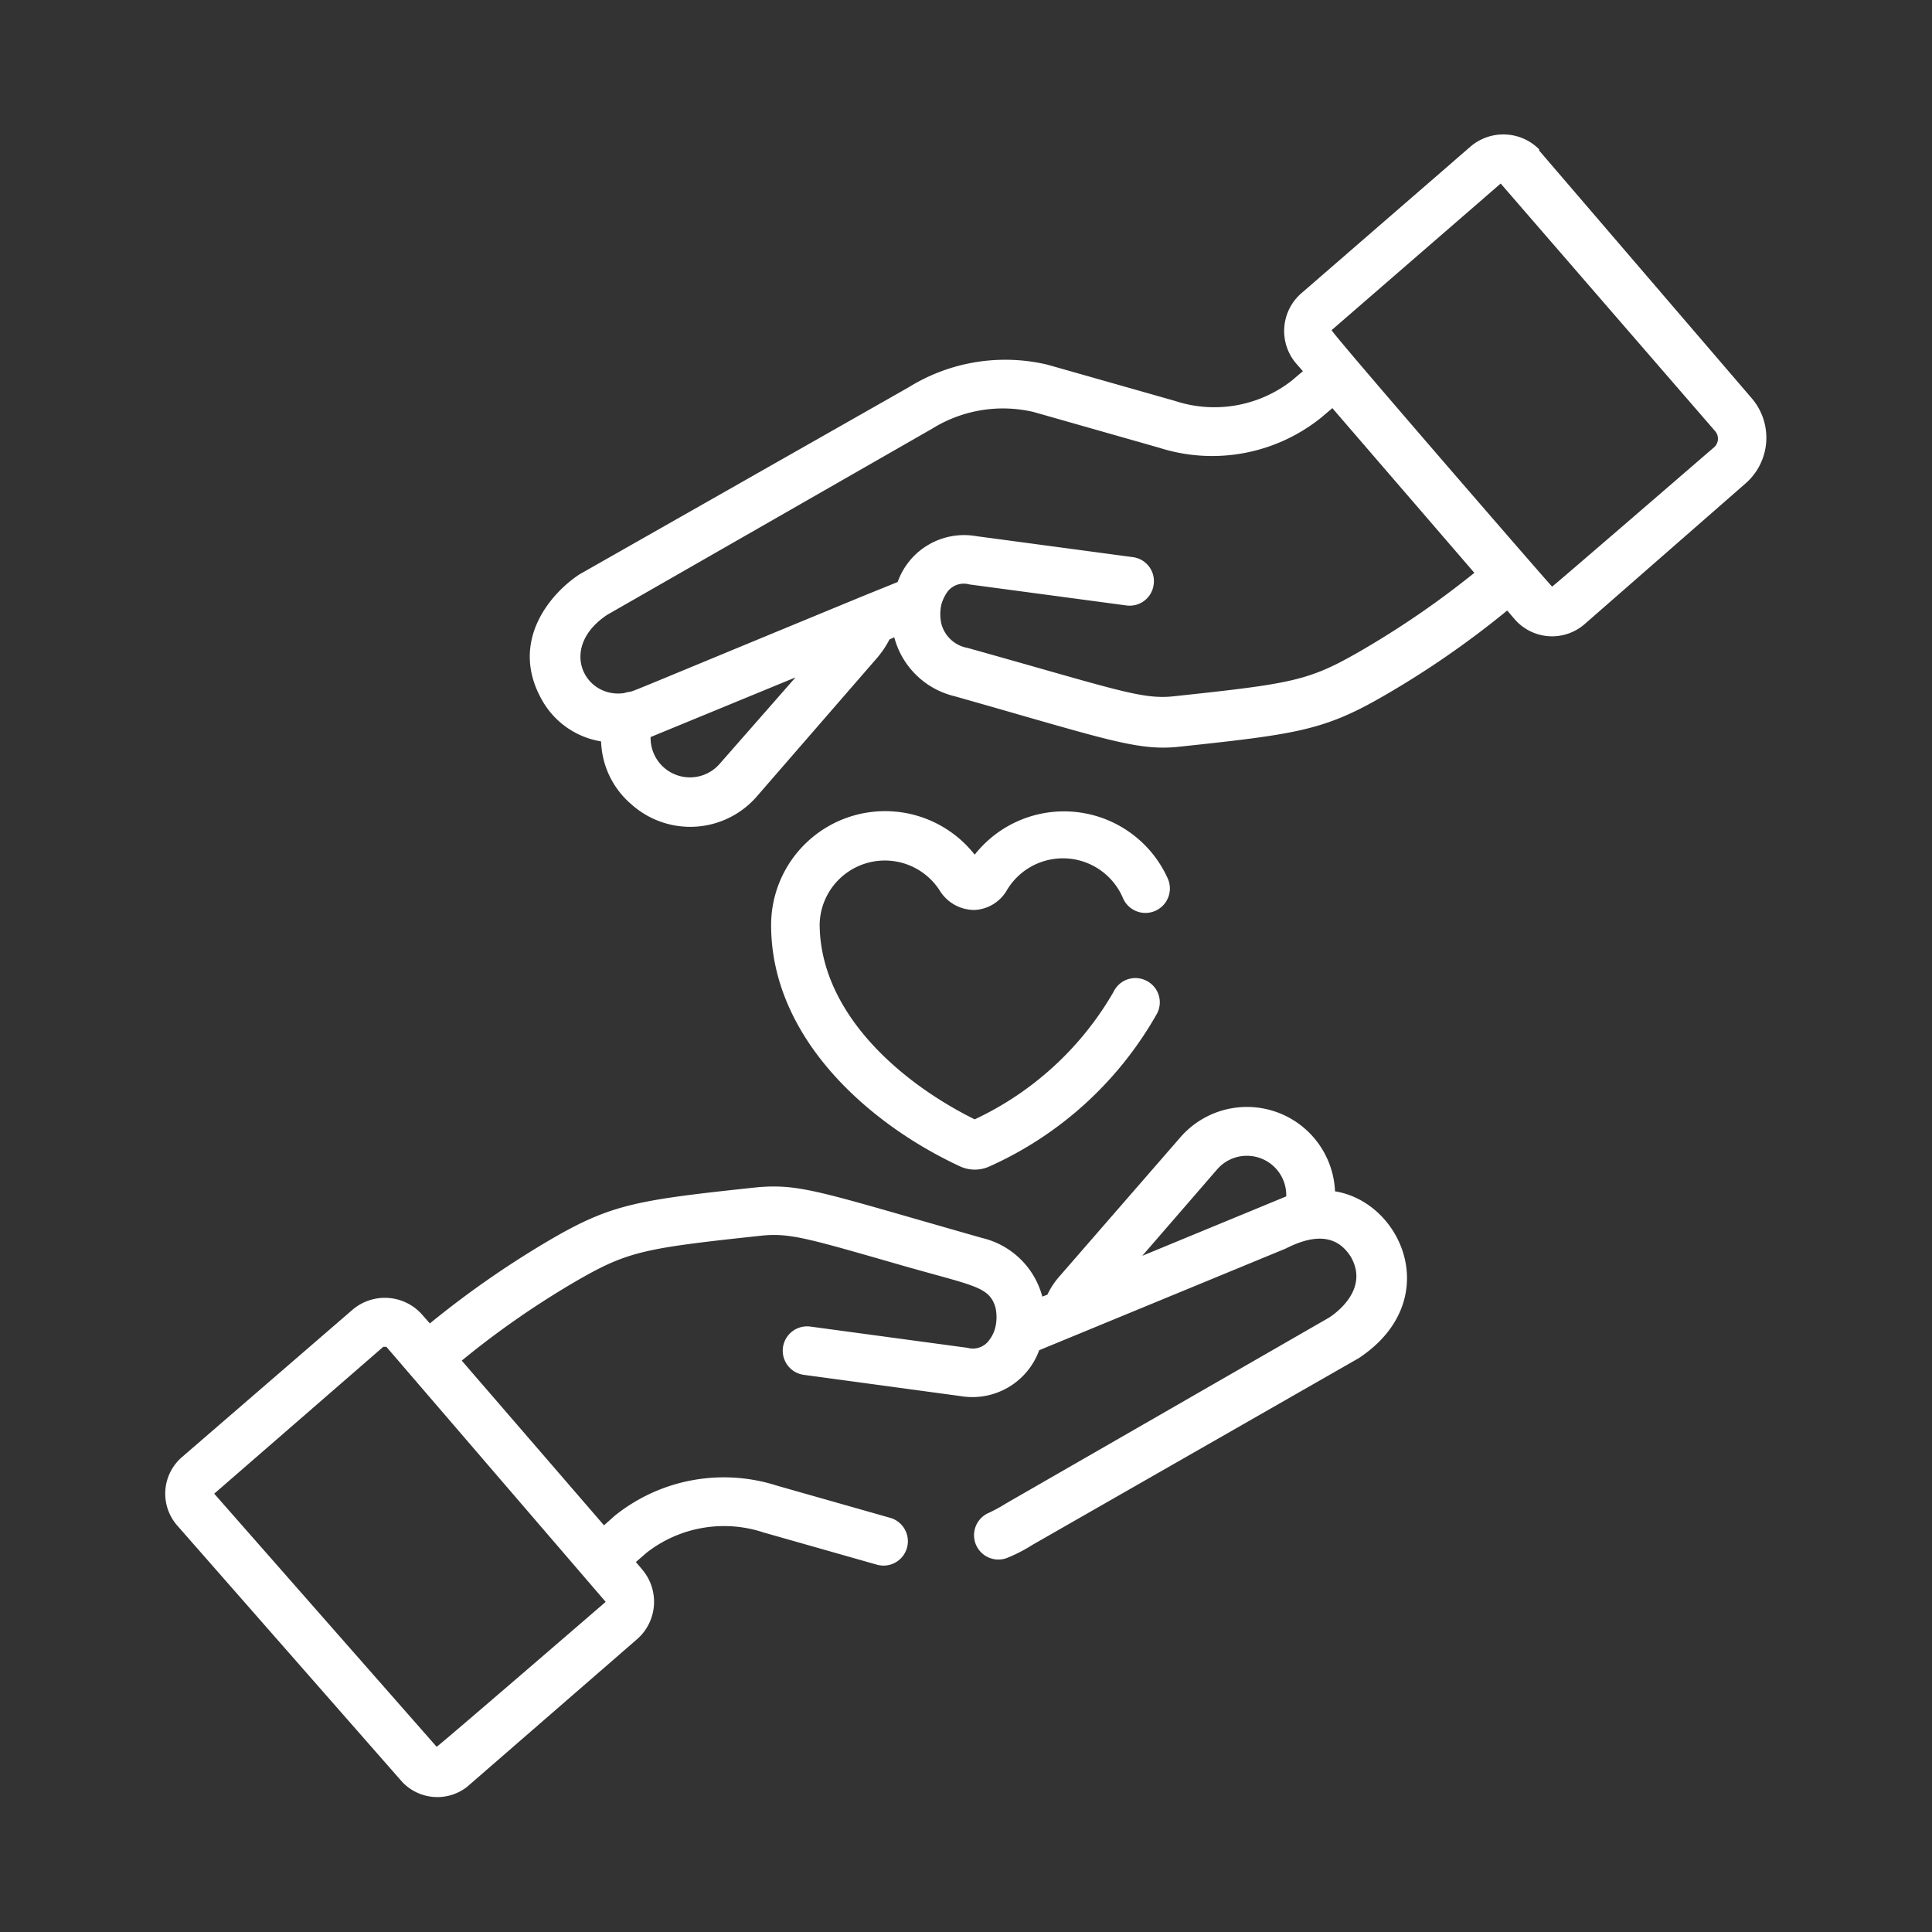 <?xml version="1.0" encoding="UTF-8"?> <svg xmlns="http://www.w3.org/2000/svg" id="Слой_1" data-name="Слой 1" viewBox="0 0 80 80"><rect x="0" y="0" width="80" height="80" fill="#333333" stroke="none"/> <path d="M72.56,16.52,63.73,6.23a.12.12,0,0,0,0-.05,2.09,2.09,0,0,0-2.84-.11l-7,6.07a2.07,2.07,0,0,0-.22,2.91l.28.32-.46.39a5.21,5.21,0,0,1-4.84.84l-5.28-1.5a7.59,7.59,0,0,0-5.75.94L24,23.78c-1.22.8-2.93,2.8-1.55,5.22v0a3.44,3.44,0,0,0,2.44,1.7,3.57,3.57,0,0,0,1.26,2.61A3.65,3.65,0,0,0,31.32,33l5-5.76a3.89,3.89,0,0,0,.51-.76l.2-.09a3.4,3.4,0,0,0,2.5,2.44c6.25,1.77,7.55,2.28,9.3,2.09,4.88-.52,6-.68,8.46-2.1a38.08,38.08,0,0,0,5.12-3.54l.3.35a2.05,2.05,0,0,0,2.91.21L72.3,20A2.51,2.51,0,0,0,72.56,16.52ZM29.79,31.64a1.63,1.63,0,0,1-2.85-1.12l6-2.47ZM56.26,27c-2.09,1.2-2.79,1.31-7.64,1.83-1.33.15-2.37-.27-8.55-2a1.37,1.37,0,0,1-1.09-1,1.85,1.85,0,0,1,0-.8h0v0a1.76,1.76,0,0,1,.24-.51.85.85,0,0,1,.92-.32l6.5.87a1,1,0,0,0,1.13-.86,1,1,0,0,0-.86-1.14l-6.49-.87a2.92,2.92,0,0,0-3.25,1.9l-1.48.6c-11.61,4.79-9,3.75-9.85,4-1.63.23-2.74-1.88-.7-3.24l13.46-7.71h0l0,0a5.55,5.55,0,0,1,4.2-.69L48,18.54a7.2,7.2,0,0,0,6.71-1.25l.46-.39,5.88,6.82A37.16,37.16,0,0,1,56.26,27ZM71,18.5s-6.7,5.79-6.73,5.79-9.19-10.57-9.13-10.62l7-6.07h0l0,0h0L71,17.83A.48.48,0,0,1,71,18.5Z" style="fill:#fff"></path> <path d="M55.28,49.33a3.65,3.65,0,0,0-6.4-2.24l-5,5.75a3.22,3.22,0,0,0-.51.77l-.21.08a3.39,3.39,0,0,0-2.5-2.43c-6.61-1.88-7.48-2.25-9.28-2.1h0c-4.88.52-6,.68-8.45,2.09A39.42,39.42,0,0,0,17.8,54.8l-.3-.34a2.06,2.06,0,0,0-2.91-.22l-7.06,6.1a2,2,0,0,0-.19,2.83l9.3,10.6a2,2,0,0,0,2.7.22h0l7-6.08A2.06,2.06,0,0,0,26.6,65l-.27-.32.45-.39a5.21,5.21,0,0,1,4.85-.83l4.68,1.33a1,1,0,0,0,.55-1.94l-4.68-1.33a7.21,7.21,0,0,0-6.72,1.24l-.45.4-5.89-6.82A36.29,36.29,0,0,1,23.94,53c2.09-1.2,2.79-1.32,7.65-1.84,1.13-.1,1.84.11,5.73,1.23,3,.86,3.64.87,3.9,1.75a1.85,1.85,0,0,1,0,.8,1.42,1.42,0,0,1-.25.54.83.83,0,0,1-.91.33l-6.51-.88a1,1,0,1,0-.26,2l6.49.88a2.94,2.94,0,0,0,3.25-1.9l10.21-4.21c1.06-.54,2.07-.66,2.7.35.74,1.31-.56,2.28-.89,2.5L41.63,62.27h0l0,0a5.9,5.9,0,0,1-.7.38,1,1,0,0,0,.82,1.84,6.32,6.32,0,0,0,1-.52l13.51-7.73C59.83,53.88,58.07,49.78,55.28,49.33Zm-30.2,17s0,0,0,0-6.95,6-7,6L8.87,61.85l7-6.08H16ZM47.3,52l3.1-3.58a1.63,1.63,0,0,1,2.86,1.12Z" style="fill:#fff"></path> <path d="M38.94,36.92a1.69,1.69,0,0,0,1.41.76,1.64,1.64,0,0,0,1.32-.78,2.7,2.7,0,0,1,4.83.29,1,1,0,0,0,1.86-.8,4.71,4.71,0,0,0-8-1,4.72,4.72,0,0,0-8.43,2.91c0,4.68,4.05,8.25,7.83,10a1.46,1.46,0,0,0,1.21,0,15,15,0,0,0,6.95-6.35,1,1,0,0,0-.47-1.35,1,1,0,0,0-1.34.47,13,13,0,0,1-5.75,5.28c-3.15-1.56-6.41-4.46-6.42-8.09A2.7,2.7,0,0,1,38.94,36.92Z" style="fill:#fff"></path> </svg> 